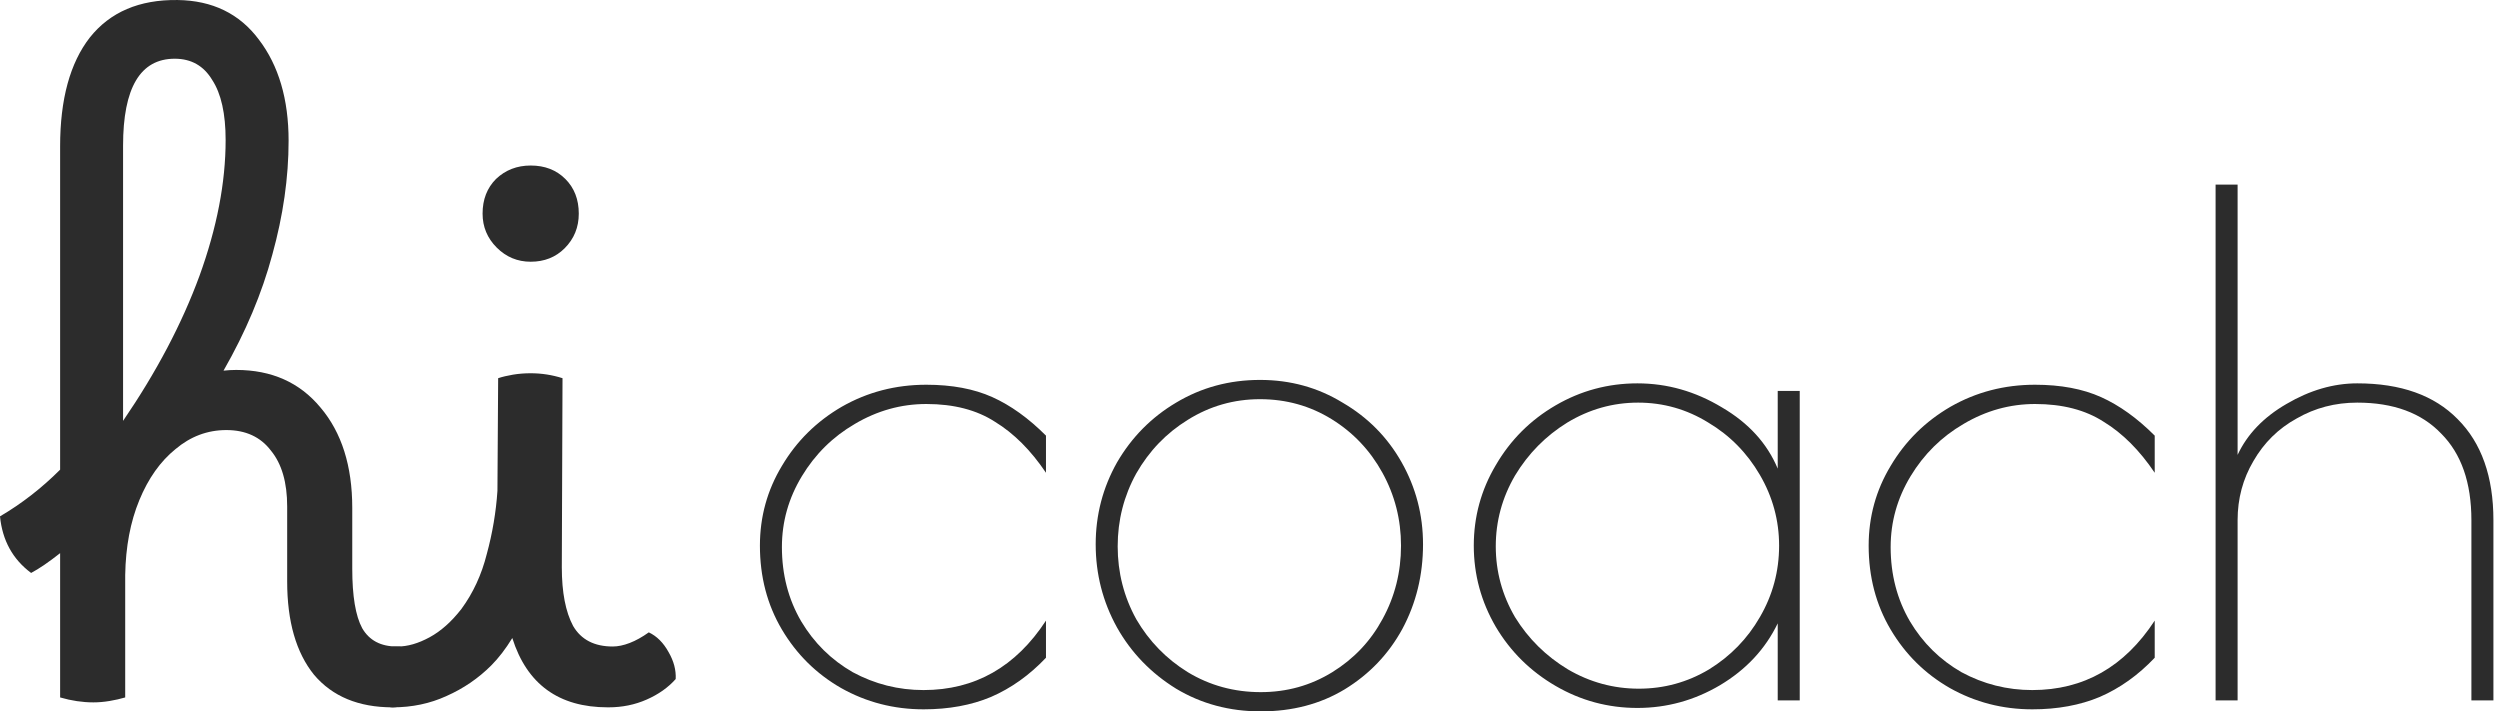 <svg width="123" height="35" viewBox="0 0 123 35" fill="none" xmlns="http://www.w3.org/2000/svg">
<path d="M19.567 31.808C20.054 31.808 20.576 31.658 21.133 31.356C21.69 31.054 22.212 30.59 22.699 29.964C23.279 29.175 23.697 28.27 23.952 27.25C24.23 26.229 24.404 25.196 24.474 24.152L24.509 18.607C24.718 18.538 24.961 18.48 25.24 18.433C25.518 18.387 25.808 18.364 26.11 18.364C26.643 18.364 27.165 18.445 27.676 18.607L27.641 27.911C27.641 29.14 27.826 30.103 28.198 30.799C28.592 31.472 29.242 31.808 30.146 31.808C30.402 31.808 30.68 31.75 30.982 31.634C31.283 31.518 31.596 31.344 31.921 31.112C32.316 31.298 32.641 31.623 32.896 32.087C33.151 32.528 33.267 32.968 33.244 33.409C32.873 33.827 32.397 34.163 31.817 34.418C31.237 34.674 30.61 34.801 29.938 34.801H29.903C27.49 34.801 25.924 33.664 25.205 31.391C24.88 31.924 24.532 32.377 24.161 32.748C23.534 33.374 22.804 33.873 21.968 34.244C21.156 34.616 20.275 34.801 19.323 34.801C18.999 34.801 18.755 34.639 18.593 34.314C18.407 34.012 18.314 33.676 18.314 33.305C18.314 32.91 18.419 32.562 18.628 32.261C18.813 31.959 19.126 31.808 19.567 31.808ZM26.11 12.877C25.46 12.877 24.903 12.645 24.439 12.181C23.975 11.717 23.743 11.16 23.743 10.511C23.743 9.814 23.964 9.246 24.404 8.805C24.868 8.364 25.437 8.144 26.11 8.144C26.806 8.144 27.374 8.364 27.815 8.805C28.256 9.246 28.476 9.814 28.476 10.511C28.476 11.183 28.244 11.752 27.78 12.216C27.339 12.656 26.782 12.877 26.11 12.877Z" fill="#2C2C2C"/>
<path d="M1.531 28.189C0.626 27.516 0.116 26.588 0 25.405C1.067 24.779 2.053 24.013 2.958 23.108V7.204C2.958 4.884 3.445 3.098 4.42 1.845C5.417 0.592 6.856 -0.023 8.735 0.001C10.452 0.024 11.786 0.673 12.737 1.949C13.711 3.225 14.199 4.884 14.199 6.926C14.199 8.736 13.932 10.603 13.398 12.529C12.888 14.431 12.087 16.334 10.997 18.236C11.206 18.213 11.415 18.201 11.623 18.201C13.363 18.201 14.744 18.816 15.765 20.046C16.809 21.275 17.331 22.923 17.331 24.987V27.98C17.331 29.326 17.493 30.3 17.818 30.904C18.166 31.507 18.734 31.808 19.523 31.808C19.894 31.808 20.161 31.959 20.323 32.261C20.486 32.539 20.567 32.899 20.567 33.34C20.567 33.78 20.451 34.128 20.219 34.383C20.01 34.662 19.709 34.801 19.314 34.801C17.644 34.801 16.356 34.267 15.451 33.2C14.57 32.11 14.129 30.579 14.129 28.607V24.918C14.129 23.735 13.862 22.818 13.329 22.169C12.818 21.496 12.087 21.159 11.136 21.159C10.208 21.159 9.373 21.473 8.631 22.099C7.888 22.702 7.296 23.537 6.856 24.605C6.415 25.672 6.183 26.901 6.16 28.293V34.314C5.928 34.383 5.672 34.441 5.394 34.488C5.116 34.534 4.849 34.557 4.594 34.557C4.06 34.557 3.515 34.476 2.958 34.314V27.215C2.401 27.655 1.926 27.98 1.531 28.189ZM6.055 7.17V20.707C7.703 18.294 8.955 15.916 9.814 13.573C10.672 11.206 11.101 8.979 11.101 6.891C11.101 5.592 10.881 4.606 10.44 3.933C10.023 3.237 9.408 2.889 8.596 2.889C6.902 2.889 6.055 4.316 6.055 7.17Z" fill="#2C2C2C"/>
<path d="M109.007 9.084H110.09V22.38C110.564 21.365 111.364 20.53 112.492 19.876C113.643 19.2 114.804 18.861 115.977 18.861C118.12 18.861 119.766 19.448 120.917 20.621C122.09 21.794 122.676 23.451 122.676 25.594V34.459H121.593V25.594C121.593 23.745 121.097 22.324 120.105 21.331C119.135 20.316 117.759 19.809 115.977 19.809C114.894 19.809 113.902 20.068 113 20.587C112.097 21.083 111.387 21.782 110.868 22.685C110.349 23.564 110.09 24.534 110.09 25.594V34.459H109.007V9.084Z" fill="#2C2C2C"/>
<path d="M99.99 34.899C98.524 34.899 97.171 34.549 95.93 33.85C94.712 33.151 93.742 32.192 93.02 30.974C92.299 29.756 91.938 28.38 91.938 26.846C91.938 25.425 92.299 24.117 93.02 22.922C93.742 21.703 94.723 20.734 95.964 20.012C97.227 19.29 98.614 18.929 100.125 18.929C101.388 18.929 102.471 19.132 103.373 19.538C104.276 19.944 105.155 20.576 106.012 21.433V23.26C105.268 22.155 104.433 21.32 103.509 20.756C102.606 20.17 101.479 19.877 100.125 19.877C98.885 19.877 97.712 20.204 96.607 20.858C95.524 21.489 94.656 22.346 94.001 23.429C93.347 24.512 93.02 25.673 93.02 26.914C93.02 28.267 93.336 29.485 93.968 30.568C94.599 31.628 95.445 32.463 96.505 33.072C97.588 33.658 98.749 33.951 99.99 33.951C102.516 33.951 104.524 32.812 106.012 30.534V32.361C105.2 33.218 104.298 33.861 103.306 34.29C102.336 34.696 101.23 34.899 99.99 34.899Z" fill="#2C2C2C"/>
<path d="M80.562 34.831C79.118 34.831 77.776 34.47 76.536 33.748C75.295 33.026 74.314 32.056 73.592 30.838C72.87 29.598 72.51 28.267 72.51 26.846C72.51 25.425 72.87 24.105 73.592 22.887C74.314 21.647 75.295 20.666 76.536 19.944C77.776 19.222 79.118 18.861 80.562 18.861C82.028 18.861 83.415 19.256 84.723 20.046C86.032 20.812 86.945 21.816 87.464 23.057V19.233H88.547V34.459H87.464V30.669C86.855 31.932 85.908 32.947 84.622 33.714C83.359 34.459 82.005 34.831 80.562 34.831ZM80.63 33.883C81.87 33.883 83.02 33.568 84.081 32.936C85.141 32.282 85.975 31.425 86.584 30.365C87.216 29.282 87.532 28.109 87.532 26.846C87.532 25.605 87.216 24.444 86.584 23.361C85.953 22.279 85.107 21.421 84.047 20.79C82.987 20.136 81.836 19.809 80.596 19.809C79.355 19.809 78.194 20.136 77.111 20.79C76.051 21.444 75.194 22.312 74.54 23.395C73.908 24.478 73.592 25.639 73.592 26.88C73.592 28.12 73.908 29.282 74.54 30.365C75.194 31.425 76.062 32.282 77.145 32.936C78.227 33.568 79.389 33.883 80.63 33.883Z" fill="#2C2C2C"/>
<path d="M62.028 35C60.494 35 59.107 34.628 57.866 33.884C56.626 33.117 55.656 32.113 54.957 30.872C54.258 29.609 53.908 28.245 53.908 26.779C53.908 25.335 54.258 23.993 54.957 22.752C55.678 21.512 56.648 20.531 57.866 19.809C59.107 19.065 60.483 18.692 61.994 18.692C63.483 18.692 64.836 19.065 66.054 19.809C67.295 20.531 68.264 21.512 68.964 22.752C69.663 23.993 70.013 25.335 70.013 26.779C70.013 28.29 69.674 29.677 68.998 30.94C68.321 32.181 67.374 33.173 66.156 33.917C64.96 34.639 63.584 35 62.028 35ZM62.028 34.053C63.313 34.053 64.486 33.726 65.547 33.072C66.607 32.417 67.43 31.549 68.016 30.466C68.625 29.361 68.93 28.154 68.93 26.846C68.93 25.561 68.625 24.365 68.016 23.26C67.407 22.155 66.573 21.275 65.513 20.621C64.453 19.967 63.28 19.64 61.994 19.64C60.708 19.64 59.524 19.978 58.441 20.655C57.381 21.309 56.536 22.189 55.904 23.294C55.295 24.399 54.99 25.594 54.99 26.88C54.99 28.166 55.295 29.361 55.904 30.466C56.536 31.549 57.381 32.417 58.441 33.072C59.524 33.726 60.72 34.053 62.028 34.053Z" fill="#2C2C2C"/>
<path d="M45.44 34.899C43.974 34.899 42.621 34.549 41.38 33.85C40.162 33.151 39.192 32.192 38.47 30.974C37.749 29.756 37.388 28.38 37.388 26.846C37.388 25.425 37.749 24.117 38.47 22.922C39.192 21.703 40.173 20.734 41.414 20.012C42.677 19.29 44.064 18.929 45.575 18.929C46.839 18.929 47.921 19.132 48.823 19.538C49.726 19.944 50.605 20.576 51.462 21.433V23.26C50.718 22.155 49.883 21.32 48.959 20.756C48.056 20.17 46.929 19.877 45.575 19.877C44.335 19.877 43.162 20.204 42.057 20.858C40.974 21.489 40.106 22.346 39.452 23.429C38.797 24.512 38.47 25.673 38.47 26.914C38.47 28.267 38.786 29.485 39.418 30.568C40.049 31.628 40.895 32.463 41.955 33.072C43.038 33.658 44.2 33.951 45.44 33.951C47.966 33.951 49.974 32.812 51.462 30.534V32.361C50.65 33.218 49.748 33.861 48.756 34.29C47.786 34.696 46.681 34.899 45.44 34.899Z" fill="#2C2C2C"/>
</svg>
